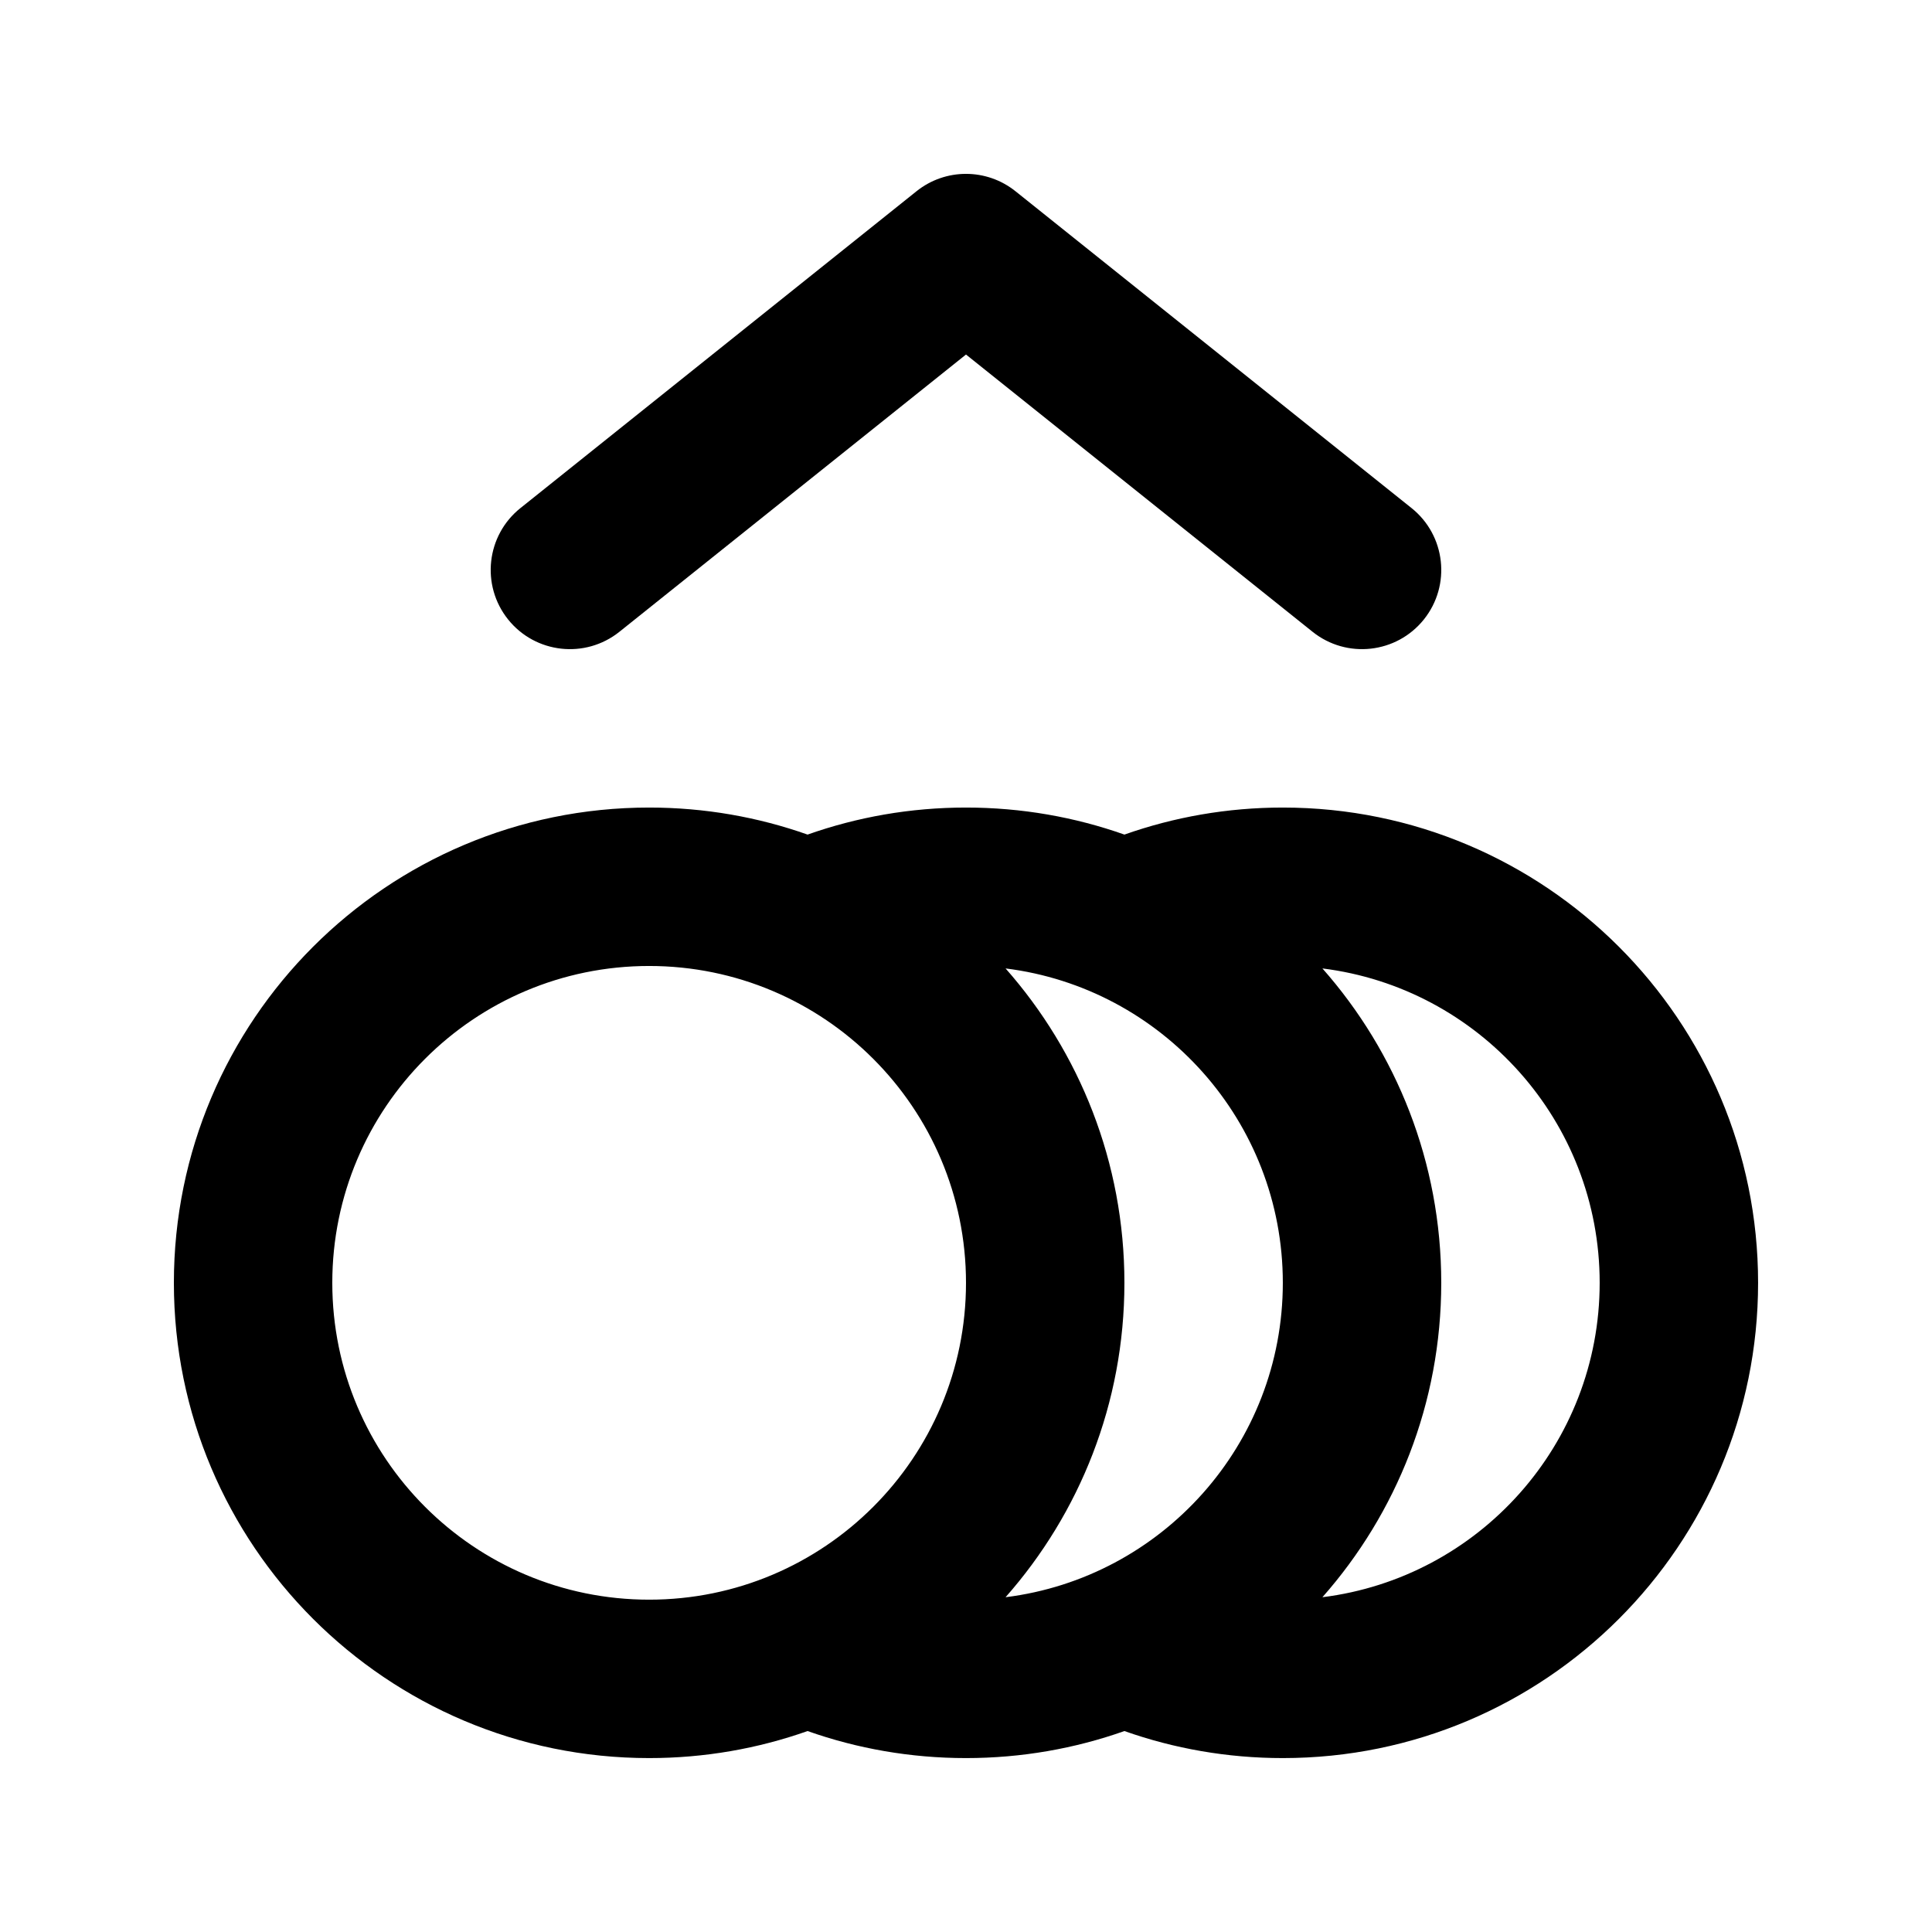<?xml version="1.0" encoding="UTF-8"?>
<!-- Uploaded to: SVG Repo, www.svgrepo.com, Generator: SVG Repo Mixer Tools -->
<svg fill="#000000" width="800px" height="800px" version="1.1" viewBox="144 144 512 512" xmlns="http://www.w3.org/2000/svg">
 <g>
  <path d="m413.11 194.68c-7.668-6.137-18.562-6.137-26.227 0l-104.96 83.965c-9.055 7.242-10.523 20.453-3.281 29.508 7.242 9.051 20.453 10.52 29.508 3.277l91.848-73.477 91.844 73.477c9.055 7.242 22.266 5.773 29.508-3.277 7.242-9.055 5.773-22.266-3.277-29.508z"/>
  <path d="m190.08 483.96c0-69.559 56.391-125.95 125.95-125.95 14.719 0 28.852 2.523 41.984 7.164 13.133-4.641 27.262-7.164 41.984-7.164 14.719 0 28.852 2.523 41.984 7.164 13.133-4.641 27.262-7.164 41.98-7.164 69.562 0 125.95 56.391 125.95 125.95 0 69.562-56.391 125.95-125.95 125.95-14.719 0-28.848-2.523-41.98-7.164-13.133 4.641-27.266 7.164-41.984 7.164-14.723 0-28.852-2.523-41.984-7.164-13.133 4.641-27.266 7.164-41.984 7.164-69.562 0-125.95-56.391-125.95-125.95zm125.95-83.965c-46.375 0-83.969 37.594-83.969 83.965 0 46.375 37.594 83.969 83.969 83.969 46.371 0 83.969-37.594 83.969-83.969 0-46.371-37.598-83.965-83.969-83.965zm125.95 83.965c0-31.945-11.895-61.113-31.496-83.316 41.422 5.16 73.477 40.496 73.477 83.316 0 42.824-32.055 78.16-73.477 83.32 19.602-22.203 31.496-51.371 31.496-83.32zm52.473 83.32c41.422-5.16 73.477-40.496 73.477-83.32 0-42.82-32.055-78.156-73.477-83.316 19.602 22.203 31.492 51.371 31.492 83.316 0 31.949-11.891 61.117-31.492 83.32z" fill-rule="evenodd"/>
 </g>
</svg>